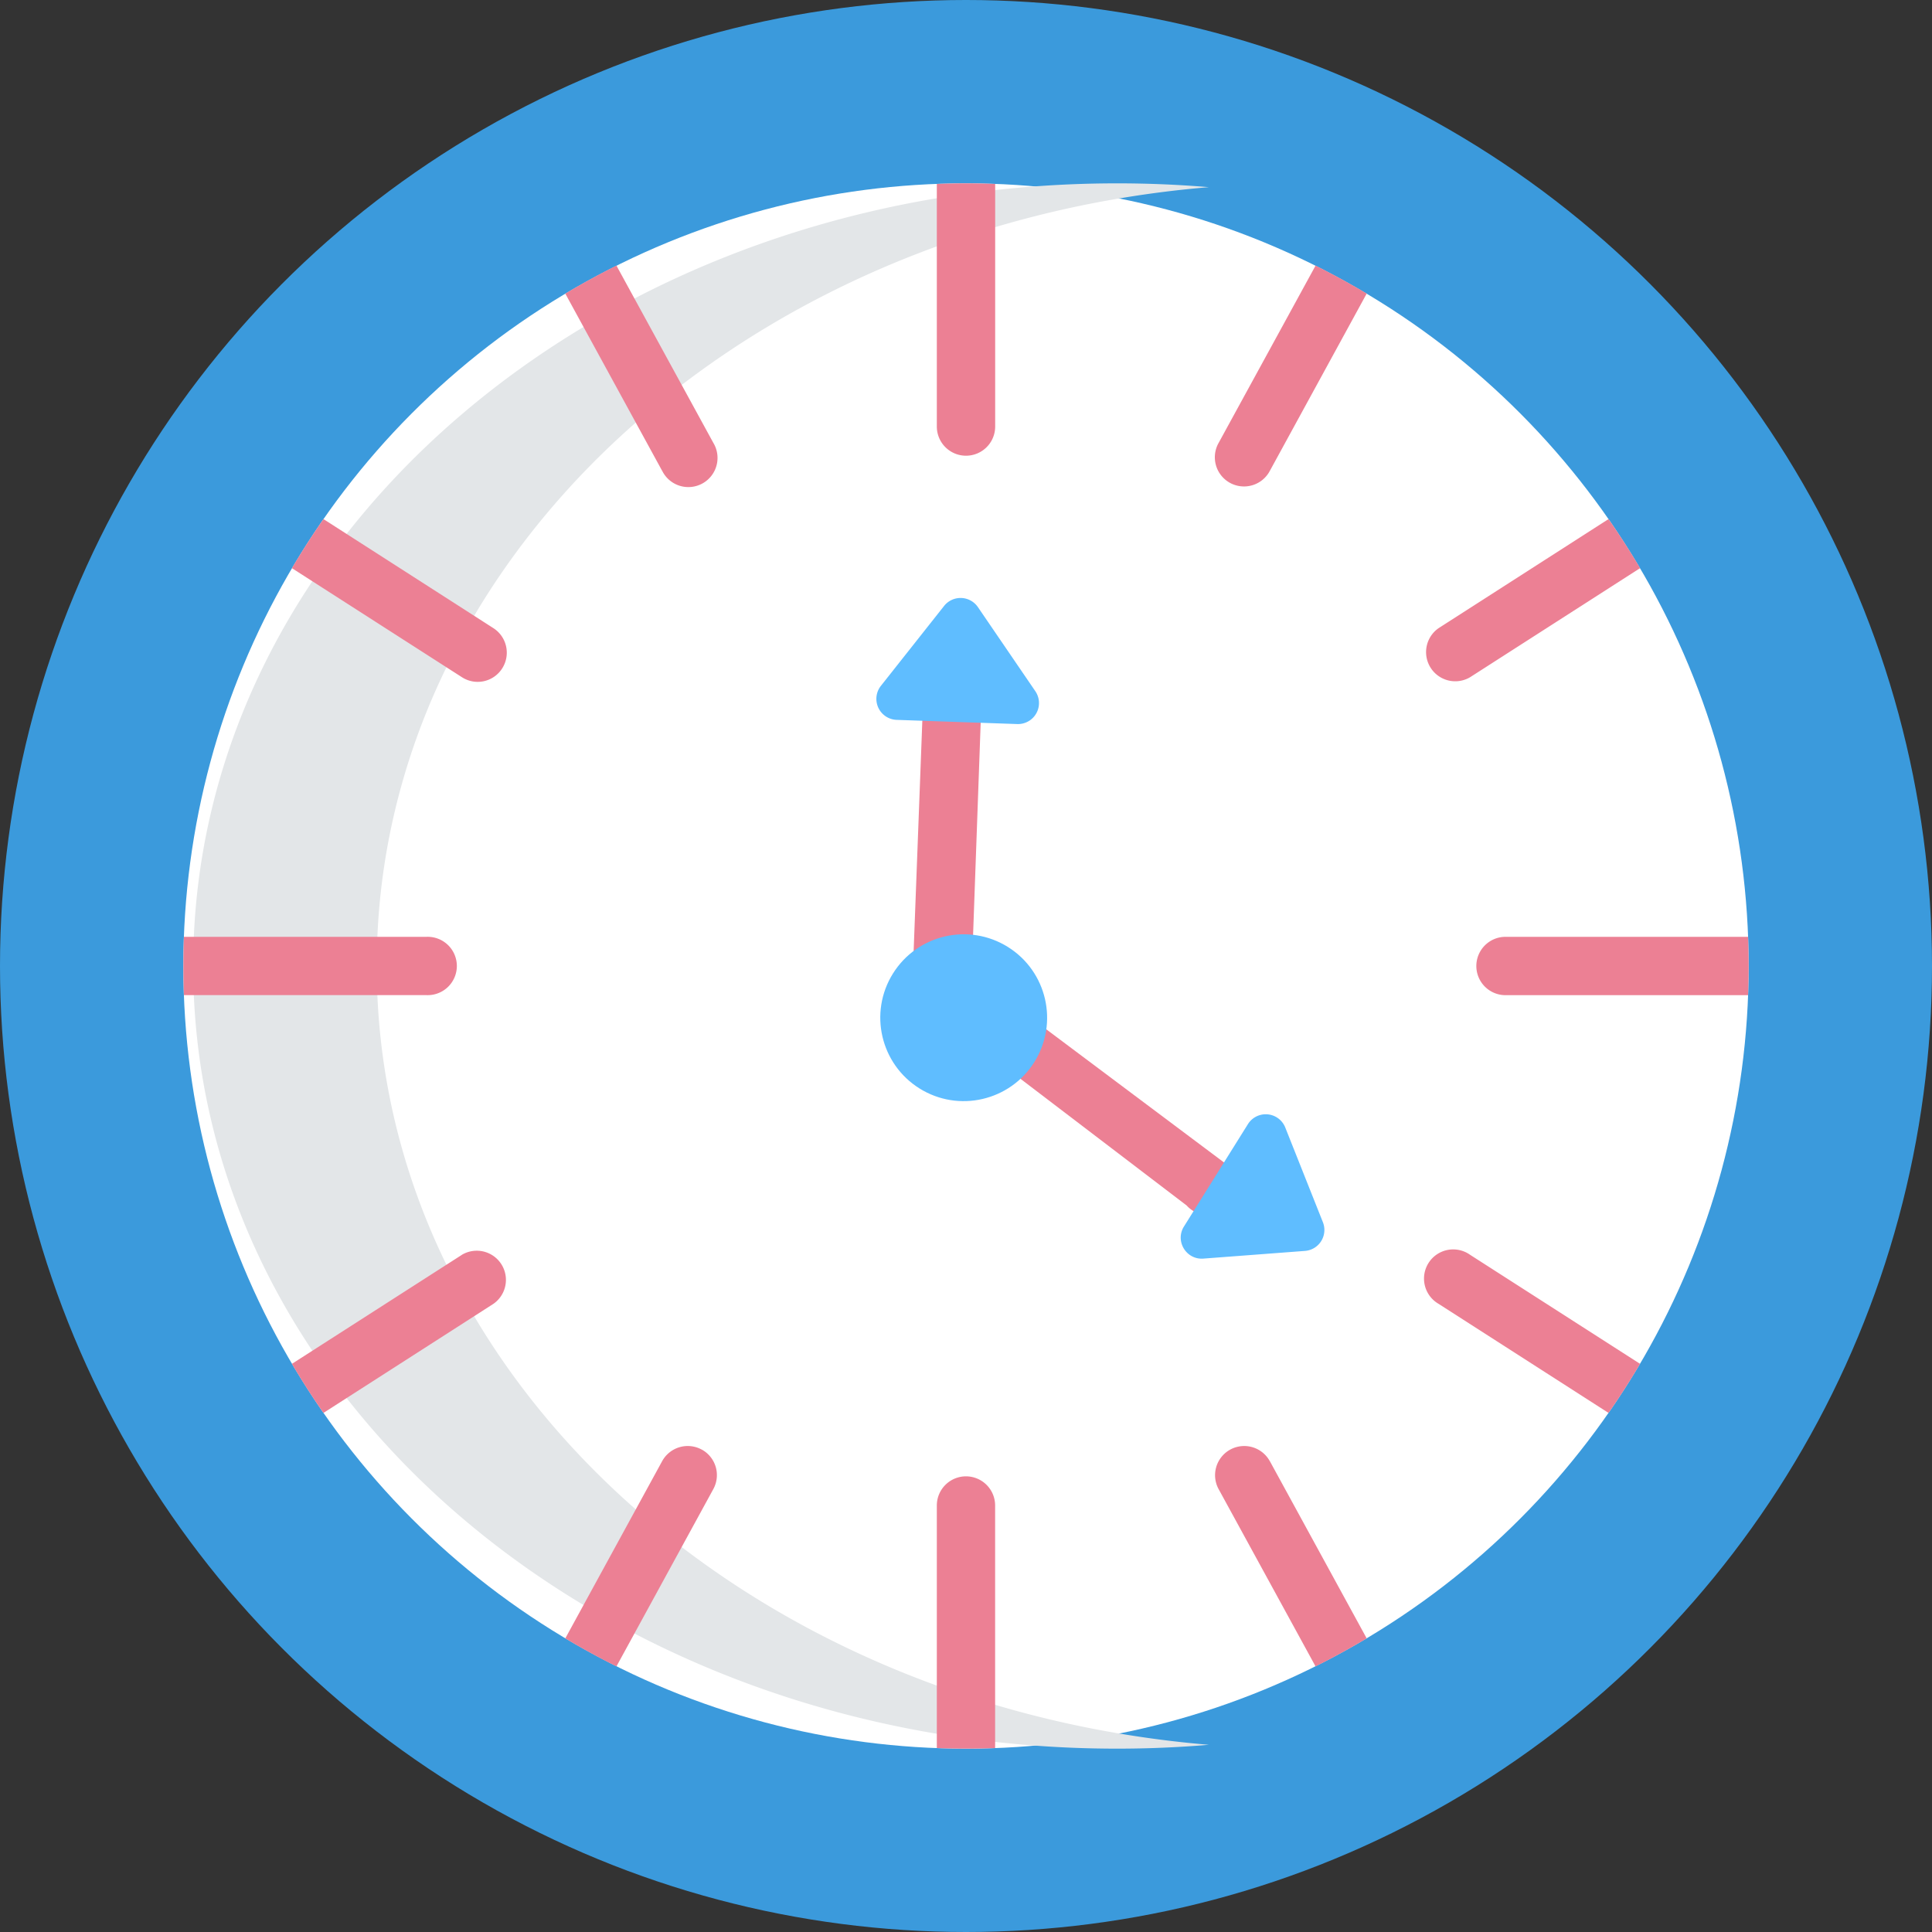 <svg width="40" height="40" xmlns="http://www.w3.org/2000/svg"><rect width="100%" height="100%" fill="#333333" stroke="none"/><g fill="none"><circle fill="#3B9ADC" cx="20" cy="20" r="20"/><circle fill="#FFF" cx="20" cy="20" r="16.204"/><path d="M7.8 20c0-8.406 7.556-15.316 17.228-16.125a22.801 22.801 0 0 0-1.9-.079C12.564 3.796 4 11.051 4 20c0 8.949 8.564 16.204 19.128 16.204.641 0 1.275-.027 1.9-.08C15.356 35.316 7.8 28.406 7.8 20z" fill="#E3E6E8"/><path d="M20 3.796c-.202 0-.403.005-.604.012v5.023a.604.604 0 1 0 1.208 0V3.808c-.2-.007-.402-.012-.604-.012zM27.237 5.5l-2.006 3.669a.604.604 0 1 0 1.06.579l2.005-3.67a16.18 16.18 0 0 0-1.059-.579zm6.066 5.247-3.518 2.258a.604.604 0 0 0 .652 1.016l3.519-2.258a16.286 16.286 0 0 0-.653-1.016zM26.29 30.252a.603.603 0 1 0-1.059.58l2.006 3.669a16.2 16.2 0 0 0 1.059-.58l-2.005-3.669zm7.666-2.015-3.52-2.258a.604.604 0 1 0-.651 1.016l3.518 2.258c.23-.33.447-.669.653-1.016zM13.71 9.748a.604.604 0 1 0 1.059-.579l-2.006-3.67a16.2 16.2 0 0 0-1.059.58l2.005 3.669zm-3.495 3.257-3.518-2.258c-.23.33-.447.669-.653 1.016l3.52 2.258a.601.601 0 0 0 .833-.182.604.604 0 0 0-.182-.834zm4.313 17.007a.604.604 0 0 0-.819.24l-2.005 3.669c.345.206.698.4 1.059.58l2.005-3.67a.603.603 0 0 0-.24-.82zM9.563 25.98l-3.519 2.257c.206.347.423.686.653 1.016l3.518-2.258a.604.604 0 0 0-.652-1.016zM36.204 20c0-.202-.005-.403-.012-.604H31.17a.604.604 0 1 0 0 1.208h5.022c.007-.2.012-.402.012-.604zM20 30.566a.604.604 0 0 0-.604.603v5.023a16.466 16.466 0 0 0 1.207 0V31.17a.604.604 0 0 0-.603-.604zM8.83 19.396H3.808a16.466 16.466 0 0 0 0 1.207H8.83a.604.604 0 1 0 0-1.207zm16.662 4.784-5.374-4.026.238-6.642a.604.604 0 0 0-1.203-.105l-.26 6.89a.617.617 0 0 0-.002.06l.002.027c0 .01 0 .022.002.032 0 .01.003.02.004.03l.005.029.007.03c.01.036.014.045.018.054.014.037.019.046.023.054a.646.646 0 0 0 .08.125l5.535 4.219a.604.604 0 0 0 .925-.776z" fill="#EC8094"/><g transform="rotate(32 -11.323 39.7)" fill="#5FBDFF"><circle cx="5.328" cy="7.328" r="1.727"/><path d="M3.005.81 1.073-.037a.435.435 0 0 0-.607.35L.233 2.41a.435.435 0 0 0 .65.424l2.164-1.25A.435.435 0 0 0 3.005.81zm9.174 8.118 1.7-1.25a.435.435 0 0 0 0-.7l-1.7-1.25a.435.435 0 0 0-.693.35v2.5c0 .356.406.561.693.35z"/></g></g></svg>